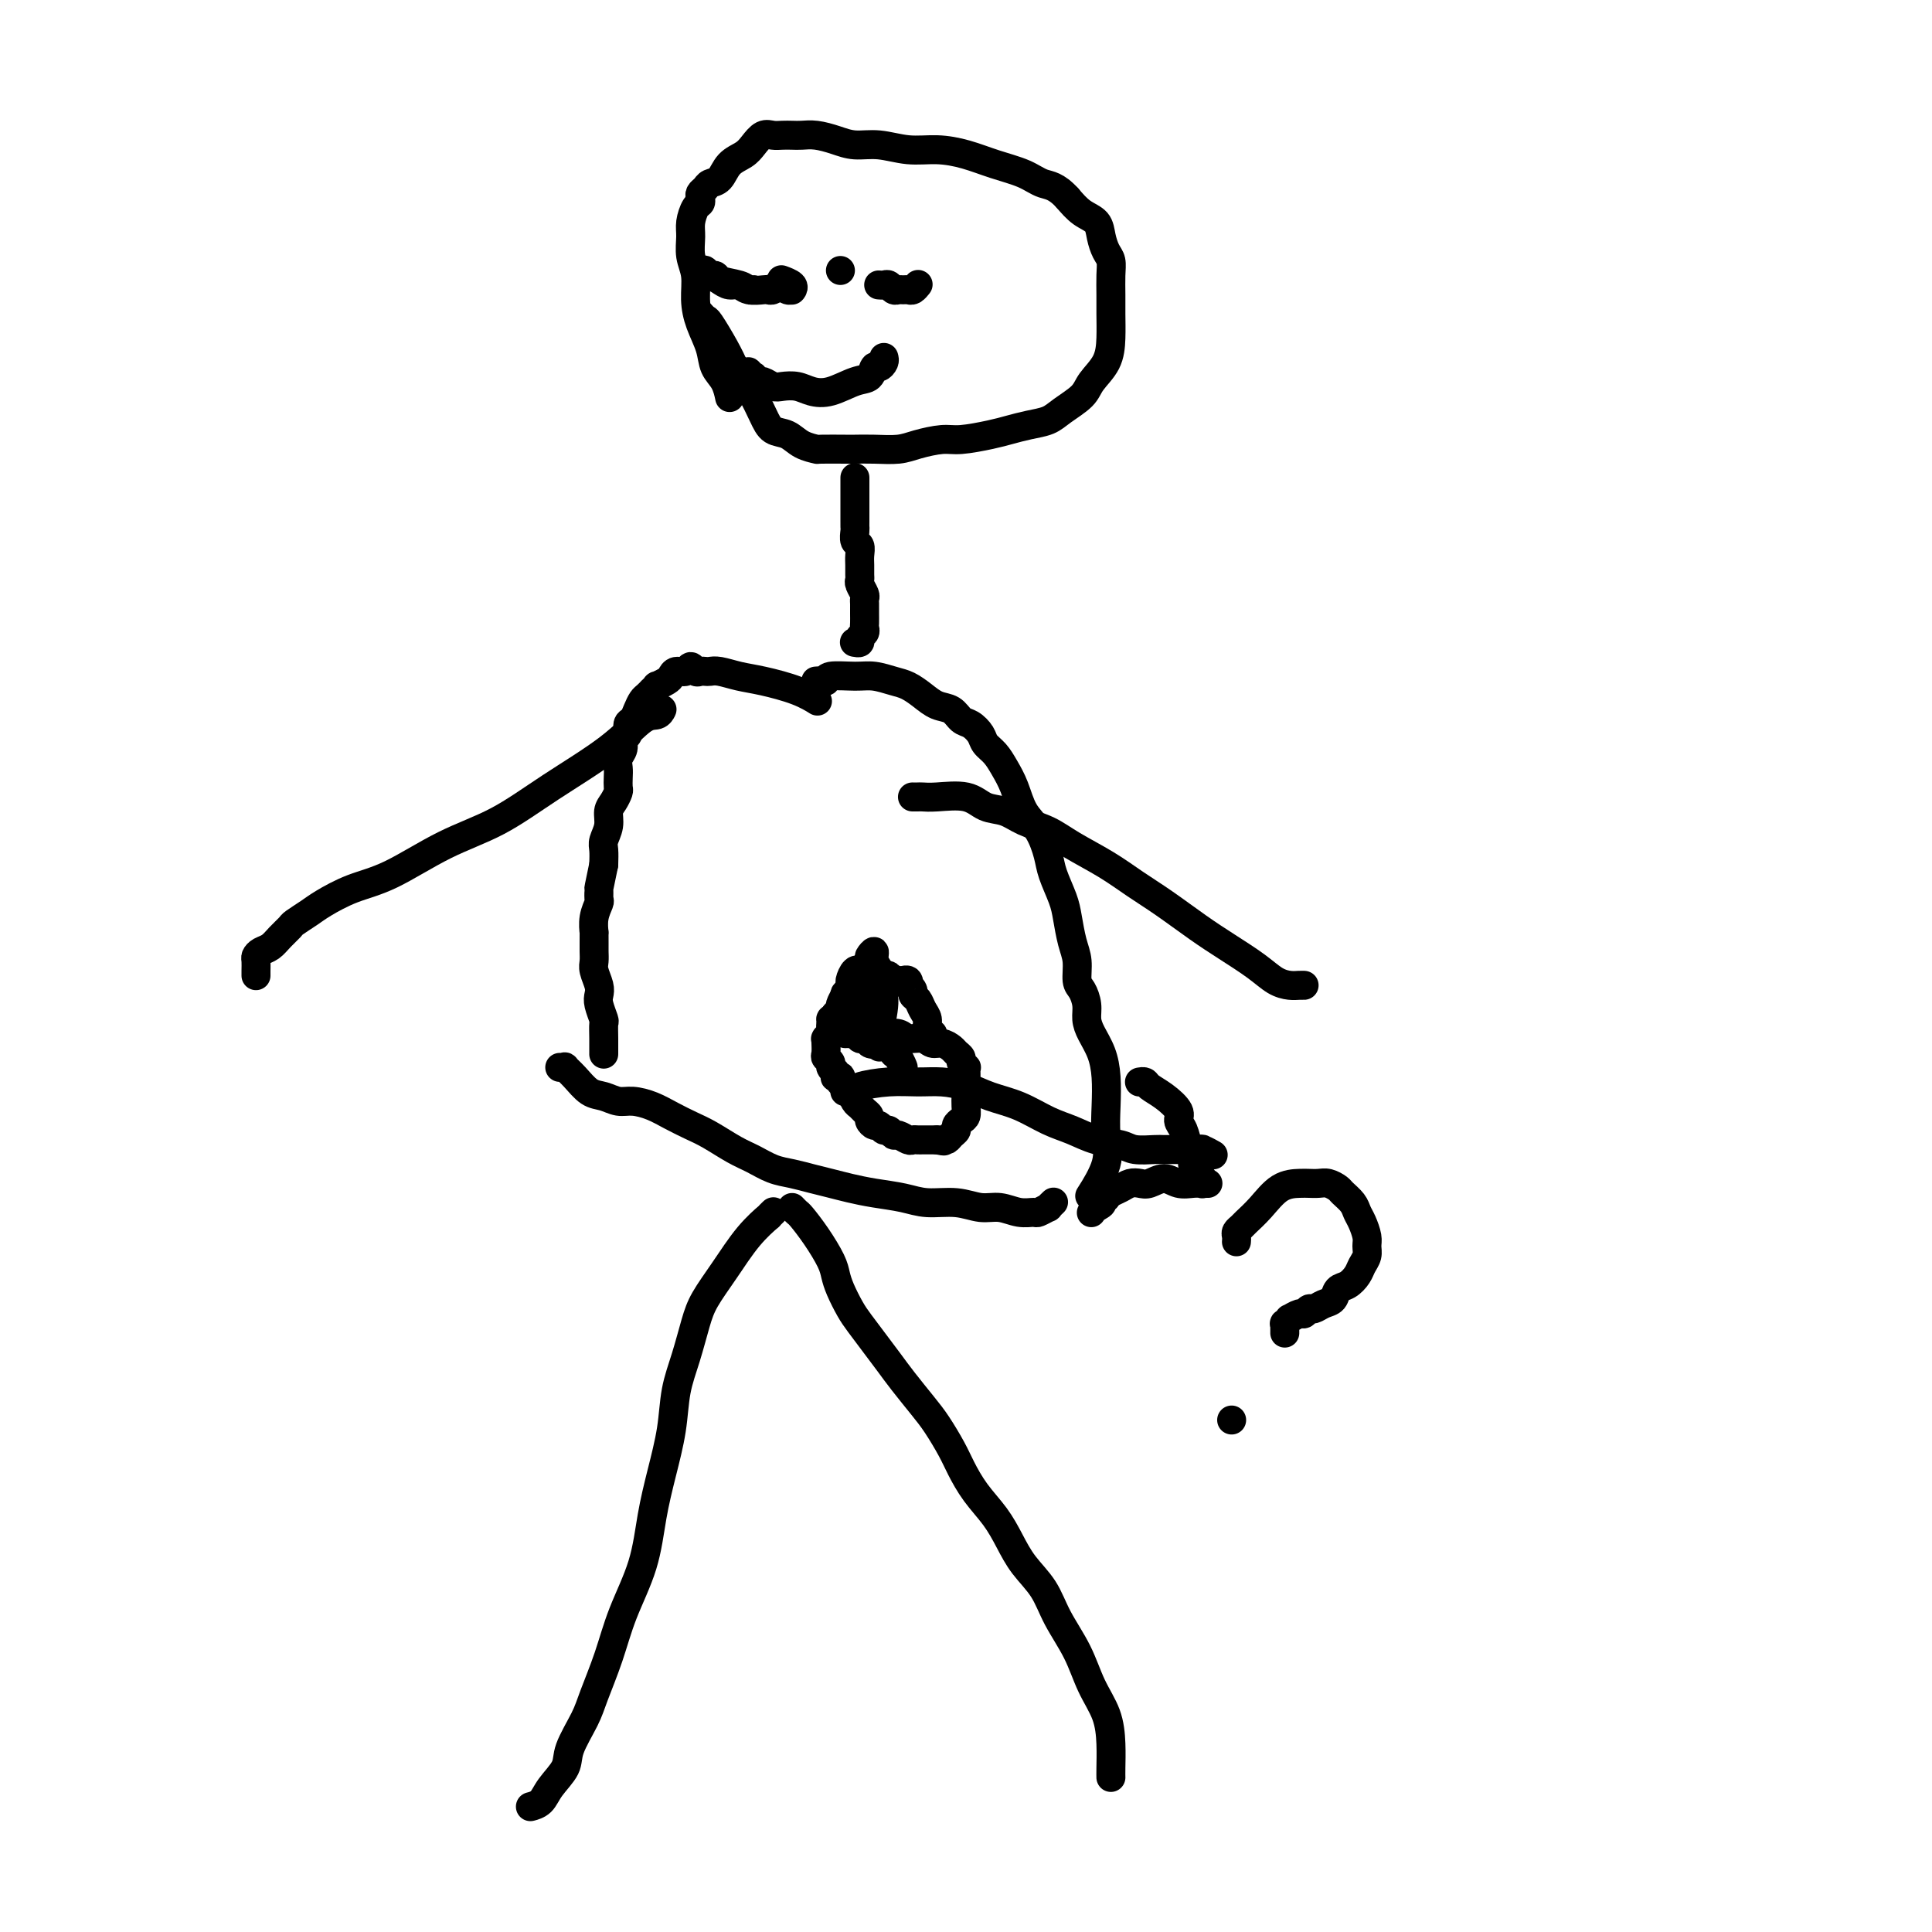 <svg viewBox='0 0 400 400' version='1.1' xmlns='http://www.w3.org/2000/svg' xmlns:xlink='http://www.w3.org/1999/xlink'><g fill='none' stroke='#000000' stroke-width='6' stroke-linecap='round' stroke-linejoin='round'><path d='M145,65c-0.007,-0.008 -0.015,-0.017 0,0c0.015,0.017 0.052,0.058 0,0c-0.052,-0.058 -0.193,-0.216 0,0c0.193,0.216 0.719,0.805 1,1c0.281,0.195 0.317,-0.003 1,1c0.683,1.003 2.013,3.208 3,5c0.987,1.792 1.630,3.172 2,4c0.370,0.828 0.469,1.105 1,2c0.531,0.895 1.496,2.410 2,3c0.504,0.590 0.546,0.256 1,1c0.454,0.744 1.321,2.567 2,4c0.679,1.433 1.172,2.475 2,3c0.828,0.525 1.991,0.533 3,1c1.009,0.467 1.865,1.393 3,2c1.135,0.607 2.550,0.894 3,1c0.450,0.106 -0.063,0.029 1,0c1.063,-0.029 3.703,-0.010 5,0c1.297,0.010 1.250,0.013 2,0c0.750,-0.013 2.298,-0.041 4,0c1.702,0.041 3.558,0.152 5,0c1.442,-0.152 2.472,-0.565 4,-1c1.528,-0.435 3.556,-0.890 5,-1c1.444,-0.110 2.305,0.126 4,0c1.695,-0.126 4.223,-0.613 6,-1c1.777,-0.387 2.801,-0.673 4,-1c1.199,-0.327 2.571,-0.695 4,-1c1.429,-0.305 2.915,-0.548 4,-1c1.085,-0.452 1.769,-1.113 3,-2c1.231,-0.887 3.009,-2.001 4,-3c0.991,-0.999 1.194,-1.883 2,-3c0.806,-1.117 2.216,-2.466 3,-4c0.784,-1.534 0.943,-3.254 1,-5c0.057,-1.746 0.012,-3.517 0,-5c-0.012,-1.483 0.007,-2.679 0,-4c-0.007,-1.321 -0.042,-2.766 0,-4c0.042,-1.234 0.160,-2.255 0,-3c-0.160,-0.745 -0.598,-1.213 -1,-2c-0.402,-0.787 -0.768,-1.891 -1,-3c-0.232,-1.109 -0.332,-2.222 -1,-3c-0.668,-0.778 -1.905,-1.222 -3,-2c-1.095,-0.778 -2.047,-1.889 -3,-3'/><path d='M221,41c-2.359,-2.594 -3.756,-2.580 -5,-3c-1.244,-0.420 -2.333,-1.274 -4,-2c-1.667,-0.726 -3.911,-1.323 -6,-2c-2.089,-0.677 -4.022,-1.435 -6,-2c-1.978,-0.565 -4.002,-0.939 -6,-1c-1.998,-0.061 -3.970,0.190 -6,0c-2.030,-0.190 -4.119,-0.821 -6,-1c-1.881,-0.179 -3.554,0.096 -5,0c-1.446,-0.096 -2.667,-0.562 -4,-1c-1.333,-0.438 -2.780,-0.849 -4,-1c-1.220,-0.151 -2.214,-0.042 -3,0c-0.786,0.042 -1.366,0.017 -2,0c-0.634,-0.017 -1.324,-0.026 -2,0c-0.676,0.026 -1.340,0.089 -2,0c-0.660,-0.089 -1.317,-0.329 -2,0c-0.683,0.329 -1.391,1.226 -2,2c-0.609,0.774 -1.119,1.426 -2,2c-0.881,0.574 -2.135,1.071 -3,2c-0.865,0.929 -1.342,2.290 -2,3c-0.658,0.710 -1.496,0.768 -2,1c-0.504,0.232 -0.674,0.638 -1,1c-0.326,0.362 -0.809,0.681 -1,1c-0.191,0.319 -0.089,0.640 0,1c0.089,0.360 0.166,0.760 0,1c-0.166,0.240 -0.577,0.320 -1,1c-0.423,0.680 -0.860,1.959 -1,3c-0.140,1.041 0.017,1.845 0,3c-0.017,1.155 -0.208,2.661 0,4c0.208,1.339 0.814,2.512 1,4c0.186,1.488 -0.049,3.293 0,5c0.049,1.707 0.381,3.316 1,5c0.619,1.684 1.525,3.443 2,5c0.475,1.557 0.519,2.912 1,4c0.481,1.088 1.399,1.908 2,3c0.601,1.092 0.886,2.455 1,3c0.114,0.545 0.057,0.273 0,0'/><path d='M177,99c0.000,-0.001 0.000,-0.001 0,0c-0.000,0.001 -0.000,0.005 0,0c0.000,-0.005 0.000,-0.018 0,0c-0.000,0.018 -0.000,0.067 0,0c0.000,-0.067 0.000,-0.251 0,0c-0.000,0.251 -0.000,0.935 0,1c0.000,0.065 0.000,-0.491 0,0c-0.000,0.491 -0.000,2.030 0,3c0.000,0.970 0.000,1.372 0,2c-0.000,0.628 -0.001,1.482 0,2c0.001,0.518 0.004,0.701 0,1c-0.004,0.299 -0.015,0.713 0,1c0.015,0.287 0.057,0.447 0,1c-0.057,0.553 -0.211,1.500 0,2c0.211,0.500 0.789,0.554 1,1c0.211,0.446 0.056,1.284 0,2c-0.056,0.716 -0.011,1.309 0,2c0.011,0.691 -0.011,1.481 0,2c0.011,0.519 0.056,0.769 0,1c-0.056,0.231 -0.211,0.443 0,1c0.211,0.557 0.789,1.458 1,2c0.211,0.542 0.057,0.726 0,1c-0.057,0.274 -0.015,0.637 0,1c0.015,0.363 0.005,0.727 0,1c-0.005,0.273 -0.005,0.454 0,1c0.005,0.546 0.017,1.456 0,2c-0.017,0.544 -0.061,0.720 0,1c0.061,0.280 0.226,0.663 0,1c-0.226,0.337 -0.845,0.626 -1,1c-0.155,0.374 0.154,0.832 0,1c-0.154,0.168 -0.772,0.045 -1,0c-0.228,-0.045 -0.065,-0.013 0,0c0.065,0.013 0.033,0.006 0,0'/><path d='M169,145c-0.073,-0.046 -0.147,-0.092 0,0c0.147,0.092 0.513,0.322 0,0c-0.513,-0.322 -1.906,-1.197 -4,-2c-2.094,-0.803 -4.890,-1.536 -7,-2c-2.110,-0.464 -3.535,-0.661 -5,-1c-1.465,-0.339 -2.970,-0.822 -4,-1c-1.030,-0.178 -1.586,-0.053 -2,0c-0.414,0.053 -0.687,0.032 -1,0c-0.313,-0.032 -0.665,-0.076 -1,0c-0.335,0.076 -0.653,0.272 -1,0c-0.347,-0.272 -0.721,-1.013 -1,-1c-0.279,0.013 -0.461,0.778 -1,1c-0.539,0.222 -1.436,-0.099 -2,0c-0.564,0.099 -0.796,0.619 -1,1c-0.204,0.381 -0.379,0.623 -1,1c-0.621,0.377 -1.686,0.889 -2,1c-0.314,0.111 0.123,-0.178 0,0c-0.123,0.178 -0.807,0.824 -1,1c-0.193,0.176 0.103,-0.118 0,0c-0.103,0.118 -0.606,0.646 -1,1c-0.394,0.354 -0.679,0.533 -1,1c-0.321,0.467 -0.679,1.224 -1,2c-0.321,0.776 -0.607,1.573 -1,2c-0.393,0.427 -0.894,0.484 -1,1c-0.106,0.516 0.182,1.489 0,2c-0.182,0.511 -0.833,0.559 -1,1c-0.167,0.441 0.151,1.274 0,2c-0.151,0.726 -0.772,1.345 -1,2c-0.228,0.655 -0.064,1.344 0,2c0.064,0.656 0.027,1.277 0,2c-0.027,0.723 -0.045,1.547 0,2c0.045,0.453 0.152,0.534 0,1c-0.152,0.466 -0.563,1.317 -1,2c-0.437,0.683 -0.902,1.197 -1,2c-0.098,0.803 0.170,1.896 0,3c-0.170,1.104 -0.776,2.220 -1,3c-0.224,0.780 -0.064,1.223 0,2c0.064,0.777 0.032,1.889 0,3'/><path d='M125,179c-1.150,5.659 -1.026,4.806 -1,5c0.026,0.194 -0.046,1.434 0,2c0.046,0.566 0.208,0.459 0,1c-0.208,0.541 -0.788,1.730 -1,3c-0.212,1.270 -0.057,2.620 0,3c0.057,0.380 0.014,-0.208 0,0c-0.014,0.208 -0.000,1.214 0,2c0.000,0.786 -0.014,1.352 0,2c0.014,0.648 0.055,1.380 0,2c-0.055,0.620 -0.207,1.130 0,2c0.207,0.870 0.773,2.101 1,3c0.227,0.899 0.113,1.464 0,2c-0.113,0.536 -0.226,1.041 0,2c0.226,0.959 0.793,2.373 1,3c0.207,0.627 0.056,0.467 0,1c-0.056,0.533 -0.015,1.759 0,3c0.015,1.241 0.004,2.497 0,3c-0.004,0.503 -0.002,0.251 0,0'/><path d='M169,141c-0.082,0.008 -0.164,0.017 0,0c0.164,-0.017 0.574,-0.058 1,0c0.426,0.058 0.869,0.215 1,0c0.131,-0.215 -0.051,-0.801 1,-1c1.051,-0.199 3.334,-0.009 5,0c1.666,0.009 2.714,-0.162 4,0c1.286,0.162 2.809,0.658 4,1c1.191,0.342 2.048,0.529 3,1c0.952,0.471 1.998,1.225 3,2c1.002,0.775 1.960,1.573 3,2c1.040,0.427 2.162,0.485 3,1c0.838,0.515 1.393,1.488 2,2c0.607,0.512 1.265,0.562 2,1c0.735,0.438 1.548,1.263 2,2c0.452,0.737 0.543,1.387 1,2c0.457,0.613 1.281,1.191 2,2c0.719,0.809 1.334,1.851 2,3c0.666,1.149 1.382,2.406 2,4c0.618,1.594 1.139,3.525 2,5c0.861,1.475 2.062,2.493 3,4c0.938,1.507 1.613,3.502 2,5c0.387,1.498 0.486,2.500 1,4c0.514,1.500 1.443,3.498 2,5c0.557,1.502 0.740,2.509 1,4c0.260,1.491 0.595,3.466 1,5c0.405,1.534 0.878,2.627 1,4c0.122,1.373 -0.109,3.028 0,4c0.109,0.972 0.558,1.263 1,2c0.442,0.737 0.879,1.921 1,3c0.121,1.079 -0.072,2.054 0,3c0.072,0.946 0.411,1.861 1,3c0.589,1.139 1.429,2.500 2,4c0.571,1.500 0.874,3.138 1,5c0.126,1.862 0.075,3.946 0,6c-0.075,2.054 -0.175,4.076 0,6c0.175,1.924 0.624,3.749 0,6c-0.624,2.251 -2.321,4.929 -3,6c-0.679,1.071 -0.339,0.536 0,0'/><path d='M116,221c-0.001,-0.000 -0.001,-0.000 0,0c0.001,0.000 0.004,0.000 0,0c-0.004,-0.000 -0.017,-0.001 0,0c0.017,0.001 0.062,0.005 0,0c-0.062,-0.005 -0.232,-0.019 0,0c0.232,0.019 0.866,0.071 1,0c0.134,-0.071 -0.232,-0.264 0,0c0.232,0.264 1.061,0.984 2,2c0.939,1.016 1.987,2.327 3,3c1.013,0.673 1.992,0.708 3,1c1.008,0.292 2.044,0.841 3,1c0.956,0.159 1.833,-0.072 3,0c1.167,0.072 2.626,0.446 4,1c1.374,0.554 2.663,1.289 4,2c1.337,0.711 2.720,1.399 4,2c1.280,0.601 2.456,1.117 4,2c1.544,0.883 3.455,2.135 5,3c1.545,0.865 2.723,1.345 4,2c1.277,0.655 2.651,1.485 4,2c1.349,0.515 2.673,0.715 4,1c1.327,0.285 2.658,0.653 4,1c1.342,0.347 2.695,0.671 4,1c1.305,0.329 2.560,0.661 4,1c1.440,0.339 3.063,0.683 5,1c1.937,0.317 4.187,0.606 6,1c1.813,0.394 3.188,0.894 5,1c1.812,0.106 4.062,-0.182 6,0c1.938,0.182 3.565,0.835 5,1c1.435,0.165 2.680,-0.156 4,0c1.320,0.156 2.717,0.789 4,1c1.283,0.211 2.453,0.000 3,0c0.547,-0.000 0.473,0.210 1,0c0.527,-0.210 1.657,-0.840 2,-1c0.343,-0.160 -0.100,0.149 0,0c0.100,-0.149 0.743,-0.757 1,-1c0.257,-0.243 0.129,-0.122 0,0'/><path d='M189,165c-0.007,-0.000 -0.014,-0.000 0,0c0.014,0.000 0.048,0.001 0,0c-0.048,-0.001 -0.179,-0.002 0,0c0.179,0.002 0.669,0.008 1,0c0.331,-0.008 0.503,-0.028 1,0c0.497,0.028 1.317,0.105 3,0c1.683,-0.105 4.228,-0.391 6,0c1.772,0.391 2.771,1.458 4,2c1.229,0.542 2.687,0.560 4,1c1.313,0.440 2.482,1.303 4,2c1.518,0.697 3.387,1.227 5,2c1.613,0.773 2.972,1.788 5,3c2.028,1.212 4.725,2.620 7,4c2.275,1.380 4.128,2.732 6,4c1.872,1.268 3.764,2.451 6,4c2.236,1.549 4.815,3.462 7,5c2.185,1.538 3.975,2.699 6,4c2.025,1.301 4.285,2.741 6,4c1.715,1.259 2.887,2.337 4,3c1.113,0.663 2.168,0.910 3,1c0.832,0.090 1.439,0.024 2,0c0.561,-0.024 1.074,-0.007 1,0c-0.074,0.007 -0.735,0.002 -1,0c-0.265,-0.002 -0.132,-0.001 0,0'/><path d='M137,147c0.058,-0.118 0.116,-0.236 0,0c-0.116,0.236 -0.407,0.825 -1,1c-0.593,0.175 -1.490,-0.063 -3,1c-1.510,1.063 -3.633,3.426 -7,6c-3.367,2.574 -7.977,5.360 -12,8c-4.023,2.640 -7.459,5.134 -11,7c-3.541,1.866 -7.188,3.104 -11,5c-3.812,1.896 -7.789,4.448 -11,6c-3.211,1.552 -5.658,2.103 -8,3c-2.342,0.897 -4.581,2.141 -6,3c-1.419,0.859 -2.018,1.333 -3,2c-0.982,0.667 -2.347,1.527 -3,2c-0.653,0.473 -0.596,0.561 -1,1c-0.404,0.439 -1.271,1.230 -2,2c-0.729,0.770 -1.320,1.519 -2,2c-0.680,0.481 -1.450,0.693 -2,1c-0.550,0.307 -0.879,0.709 -1,1c-0.121,0.291 -0.032,0.470 0,1c0.032,0.530 0.009,1.412 0,2c-0.009,0.588 -0.002,0.882 0,1c0.002,0.118 0.001,0.059 0,0'/><path d='M160,251c0.010,-0.010 0.020,-0.019 0,0c-0.020,0.019 -0.069,0.067 0,0c0.069,-0.067 0.256,-0.249 0,0c-0.256,0.249 -0.954,0.930 -1,1c-0.046,0.070 0.560,-0.469 0,0c-0.560,0.469 -2.285,1.947 -4,4c-1.715,2.053 -3.419,4.682 -5,7c-1.581,2.318 -3.039,4.325 -4,6c-0.961,1.675 -1.426,3.018 -2,5c-0.574,1.982 -1.256,4.602 -2,7c-0.744,2.398 -1.548,4.573 -2,7c-0.452,2.427 -0.551,5.104 -1,8c-0.449,2.896 -1.250,6.011 -2,9c-0.750,2.989 -1.451,5.853 -2,9c-0.549,3.147 -0.947,6.576 -2,10c-1.053,3.424 -2.763,6.842 -4,10c-1.237,3.158 -2.003,6.055 -3,9c-0.997,2.945 -2.224,5.936 -3,8c-0.776,2.064 -1.099,3.201 -2,5c-0.901,1.799 -2.378,4.262 -3,6c-0.622,1.738 -0.388,2.753 -1,4c-0.612,1.247 -2.071,2.726 -3,4c-0.929,1.274 -1.327,2.343 -2,3c-0.673,0.657 -1.621,0.902 -2,1c-0.379,0.098 -0.190,0.049 0,0'/><path d='M164,250c0.378,0.395 0.756,0.791 1,1c0.244,0.209 0.355,0.232 1,1c0.645,0.768 1.825,2.282 3,4c1.175,1.718 2.344,3.642 3,5c0.656,1.358 0.797,2.151 1,3c0.203,0.849 0.466,1.752 1,3c0.534,1.248 1.338,2.839 2,4c0.662,1.161 1.181,1.893 2,3c0.819,1.107 1.937,2.591 3,4c1.063,1.409 2.070,2.743 3,4c0.930,1.257 1.781,2.435 3,4c1.219,1.565 2.804,3.516 4,5c1.196,1.484 2.004,2.500 3,4c0.996,1.500 2.181,3.485 3,5c0.819,1.515 1.271,2.561 2,4c0.729,1.439 1.735,3.272 3,5c1.265,1.728 2.788,3.352 4,5c1.212,1.648 2.113,3.320 3,5c0.887,1.680 1.759,3.368 3,5c1.241,1.632 2.851,3.208 4,5c1.149,1.792 1.839,3.801 3,6c1.161,2.199 2.794,4.588 4,7c1.206,2.412 1.983,4.846 3,7c1.017,2.154 2.272,4.027 3,6c0.728,1.973 0.927,4.044 1,6c0.073,1.956 0.020,3.796 0,5c-0.020,1.204 -0.006,1.773 0,2c0.006,0.227 0.003,0.114 0,0'/><path d='M174,56c0.000,0.000 0.000,0.000 0,0c0.000,0.000 0.000,0.000 0,0c0.000,0.000 0.000,0.000 0,0c0.000,-0.000 0.000,0.000 0,0c0.000,0.000 0.000,0.000 0,0'/><path d='M182,59c-0.006,-0.001 -0.013,-0.001 0,0c0.013,0.001 0.045,0.004 0,0c-0.045,-0.004 -0.167,-0.015 0,0c0.167,0.015 0.622,0.057 1,0c0.378,-0.057 0.679,-0.212 1,0c0.321,0.212 0.663,0.790 1,1c0.337,0.210 0.668,0.053 1,0c0.332,-0.053 0.663,-0.000 1,0c0.337,0.000 0.678,-0.051 1,0c0.322,0.051 0.625,0.206 1,0c0.375,-0.206 0.821,-0.773 1,-1c0.179,-0.227 0.089,-0.113 0,0'/><path d='M183,74c0.087,0.294 0.174,0.588 0,1c-0.174,0.412 -0.608,0.941 -1,1c-0.392,0.059 -0.741,-0.351 -1,0c-0.259,0.351 -0.428,1.463 -1,2c-0.572,0.537 -1.546,0.497 -3,1c-1.454,0.503 -3.386,1.547 -5,2c-1.614,0.453 -2.908,0.313 -4,0c-1.092,-0.313 -1.980,-0.801 -3,-1c-1.020,-0.199 -2.172,-0.110 -3,0c-0.828,0.110 -1.331,0.239 -2,0c-0.669,-0.239 -1.504,-0.848 -2,-1c-0.496,-0.152 -0.654,0.151 -1,0c-0.346,-0.151 -0.879,-0.758 -1,-1c-0.121,-0.242 0.171,-0.120 0,0c-0.171,0.120 -0.806,0.239 -1,0c-0.194,-0.239 0.053,-0.835 0,-1c-0.053,-0.165 -0.406,0.100 -1,0c-0.594,-0.100 -1.429,-0.565 -2,-1c-0.571,-0.435 -0.877,-0.838 -1,-1c-0.123,-0.162 -0.061,-0.081 0,0'/><path d='M156,60c0.000,-0.000 0.000,-0.000 0,0c-0.000,0.000 -0.000,0.000 0,0c0.000,-0.000 0.001,-0.000 0,0c-0.001,0.000 -0.003,0.001 0,0c0.003,-0.001 0.011,-0.003 0,0c-0.011,0.003 -0.042,0.012 0,0c0.042,-0.012 0.157,-0.046 0,0c-0.157,0.046 -0.586,0.171 -1,0c-0.414,-0.171 -0.814,-0.638 -2,-1c-1.186,-0.362 -3.159,-0.619 -4,-1c-0.841,-0.381 -0.550,-0.887 -1,-1c-0.450,-0.113 -1.642,0.166 -2,0c-0.358,-0.166 0.117,-0.778 0,-1c-0.117,-0.222 -0.827,-0.056 -1,0c-0.173,0.056 0.190,0.000 0,0c-0.190,-0.000 -0.935,0.055 -1,0c-0.065,-0.055 0.549,-0.221 1,0c0.451,0.221 0.740,0.829 1,1c0.260,0.171 0.491,-0.094 1,0c0.509,0.094 1.296,0.547 2,1c0.704,0.453 1.326,0.906 2,1c0.674,0.094 1.399,-0.170 2,0c0.601,0.170 1.078,0.774 2,1c0.922,0.226 2.289,0.074 3,0c0.711,-0.074 0.768,-0.069 1,0c0.232,0.069 0.640,0.200 1,0c0.360,-0.200 0.671,-0.733 1,-1c0.329,-0.267 0.676,-0.267 1,0c0.324,0.267 0.625,0.801 1,1c0.375,0.199 0.825,0.064 1,0c0.175,-0.064 0.074,-0.056 0,0c-0.074,0.056 -0.123,0.159 0,0c0.123,-0.159 0.418,-0.581 0,-1c-0.418,-0.419 -1.548,-0.834 -2,-1c-0.452,-0.166 -0.226,-0.083 0,0'/><path d='M193,214c0.120,0.065 0.240,0.130 0,0c-0.240,-0.130 -0.839,-0.455 -1,-1c-0.161,-0.545 0.115,-1.312 0,-2c-0.115,-0.688 -0.623,-1.299 -1,-2c-0.377,-0.701 -0.623,-1.493 -1,-2c-0.377,-0.507 -0.885,-0.728 -1,-1c-0.115,-0.272 0.161,-0.595 0,-1c-0.161,-0.405 -0.760,-0.893 -1,-1c-0.240,-0.107 -0.121,0.168 0,0c0.121,-0.168 0.243,-0.777 0,-1c-0.243,-0.223 -0.853,-0.059 -1,0c-0.147,0.059 0.168,0.012 0,0c-0.168,-0.012 -0.819,0.011 -1,0c-0.181,-0.011 0.107,-0.054 0,0c-0.107,0.054 -0.610,0.207 -1,0c-0.390,-0.207 -0.668,-0.773 -1,-1c-0.332,-0.227 -0.720,-0.113 -1,0c-0.280,0.113 -0.453,0.227 -1,0c-0.547,-0.227 -1.470,-0.795 -2,-1c-0.530,-0.205 -0.668,-0.048 -1,0c-0.332,0.048 -0.859,-0.013 -1,0c-0.141,0.013 0.103,0.100 0,0c-0.103,-0.100 -0.553,-0.388 -1,0c-0.447,0.388 -0.891,1.453 -1,2c-0.109,0.547 0.115,0.576 0,1c-0.115,0.424 -0.571,1.242 -1,2c-0.429,0.758 -0.833,1.457 -1,2c-0.167,0.543 -0.097,0.930 0,1c0.097,0.070 0.222,-0.177 0,0c-0.222,0.177 -0.792,0.780 -1,1c-0.208,0.220 -0.056,0.059 0,0c0.056,-0.059 0.016,-0.017 0,0c-0.016,0.017 -0.008,0.008 0,0'/><path d='M173,210c-1.154,1.555 -1.040,0.941 -1,1c0.040,0.059 0.007,0.790 0,1c-0.007,0.210 0.012,-0.102 0,0c-0.012,0.102 -0.056,0.616 0,1c0.056,0.384 0.211,0.638 0,1c-0.211,0.362 -0.789,0.833 -1,1c-0.211,0.167 -0.057,0.031 0,0c0.057,-0.031 0.015,0.042 0,0c-0.015,-0.042 -0.004,-0.201 0,0c0.004,0.201 -0.000,0.761 0,1c0.000,0.239 0.004,0.158 0,0c-0.004,-0.158 -0.016,-0.393 0,0c0.016,0.393 0.061,1.416 0,2c-0.061,0.584 -0.226,0.731 0,1c0.226,0.269 0.845,0.659 1,1c0.155,0.341 -0.154,0.631 0,1c0.154,0.369 0.772,0.817 1,1c0.228,0.183 0.065,0.102 0,0c-0.065,-0.102 -0.031,-0.225 0,0c0.031,0.225 0.061,0.796 0,1c-0.061,0.204 -0.213,0.040 0,0c0.213,-0.040 0.792,0.045 1,0c0.208,-0.045 0.045,-0.220 0,0c-0.045,0.220 0.029,0.836 0,1c-0.029,0.164 -0.163,-0.125 0,0c0.163,0.125 0.621,0.663 1,1c0.379,0.337 0.680,0.471 1,1c0.320,0.529 0.659,1.451 1,2c0.341,0.549 0.683,0.726 1,1c0.317,0.274 0.610,0.647 1,1c0.390,0.353 0.878,0.687 1,1c0.122,0.313 -0.122,0.605 0,1c0.122,0.395 0.610,0.895 1,1c0.390,0.105 0.681,-0.183 1,0c0.319,0.183 0.667,0.837 1,1c0.333,0.163 0.653,-0.167 1,0c0.347,0.167 0.723,0.829 1,1c0.277,0.171 0.455,-0.150 1,0c0.545,0.150 1.455,0.772 2,1c0.545,0.228 0.723,0.061 1,0c0.277,-0.061 0.651,-0.016 1,0c0.349,0.016 0.671,0.004 1,0c0.329,-0.004 0.666,-0.001 1,0c0.334,0.001 0.667,0.000 1,0c0.333,-0.000 0.667,-0.000 1,0'/><path d='M194,236c2.251,0.468 1.378,0.136 1,0c-0.378,-0.136 -0.260,-0.078 0,0c0.260,0.078 0.661,0.175 1,0c0.339,-0.175 0.616,-0.624 1,-1c0.384,-0.376 0.873,-0.681 1,-1c0.127,-0.319 -0.110,-0.653 0,-1c0.110,-0.347 0.565,-0.708 1,-1c0.435,-0.292 0.849,-0.516 1,-1c0.151,-0.484 0.041,-1.229 0,-2c-0.041,-0.771 -0.011,-1.568 0,-2c0.011,-0.432 0.003,-0.498 0,-1c-0.003,-0.502 0.000,-1.440 0,-2c-0.000,-0.560 -0.004,-0.741 0,-1c0.004,-0.259 0.016,-0.594 0,-1c-0.016,-0.406 -0.060,-0.882 0,-1c0.060,-0.118 0.224,0.123 0,0c-0.224,-0.123 -0.836,-0.612 -1,-1c-0.164,-0.388 0.122,-0.677 0,-1c-0.122,-0.323 -0.650,-0.679 -1,-1c-0.350,-0.321 -0.520,-0.607 -1,-1c-0.480,-0.393 -1.268,-0.894 -2,-1c-0.732,-0.106 -1.408,0.182 -2,0c-0.592,-0.182 -1.100,-0.833 -2,-1c-0.900,-0.167 -2.192,0.151 -3,0c-0.808,-0.151 -1.131,-0.773 -2,-1c-0.869,-0.227 -2.285,-0.061 -4,0c-1.715,0.061 -3.731,0.016 -5,0c-1.269,-0.016 -1.791,-0.005 -2,0c-0.209,0.005 -0.104,0.002 0,0'/><path d='M180,212c0.032,0.022 0.064,0.044 0,0c-0.064,-0.044 -0.223,-0.152 0,0c0.223,0.152 0.828,0.566 1,1c0.172,0.434 -0.090,0.890 0,1c0.090,0.110 0.531,-0.125 1,0c0.469,0.125 0.965,0.609 1,1c0.035,0.391 -0.393,0.688 0,1c0.393,0.312 1.606,0.638 2,1c0.394,0.362 -0.030,0.760 0,1c0.030,0.240 0.514,0.322 1,1c0.486,0.678 0.975,1.953 1,2c0.025,0.047 -0.412,-1.132 -1,-2c-0.588,-0.868 -1.327,-1.423 -2,-2c-0.673,-0.577 -1.280,-1.177 -2,-2c-0.720,-0.823 -1.552,-1.871 -2,-3c-0.448,-1.129 -0.511,-2.341 -1,-3c-0.489,-0.659 -1.403,-0.764 -2,-1c-0.597,-0.236 -0.878,-0.601 -1,-1c-0.122,-0.399 -0.085,-0.832 0,-1c0.085,-0.168 0.218,-0.071 0,0c-0.218,0.071 -0.788,0.116 -1,0c-0.212,-0.116 -0.068,-0.394 0,0c0.068,0.394 0.060,1.458 0,2c-0.060,0.542 -0.171,0.561 0,1c0.171,0.439 0.623,1.298 1,2c0.377,0.702 0.679,1.247 1,2c0.321,0.753 0.660,1.715 1,2c0.340,0.285 0.682,-0.108 1,0c0.318,0.108 0.612,0.716 1,1c0.388,0.284 0.870,0.243 1,0c0.130,-0.243 -0.094,-0.688 0,-1c0.094,-0.312 0.504,-0.492 1,-2c0.496,-1.508 1.076,-4.346 1,-6c-0.076,-1.654 -0.809,-2.124 -1,-3c-0.191,-0.876 0.159,-2.156 0,-3c-0.159,-0.844 -0.828,-1.251 -1,-2c-0.172,-0.749 0.154,-1.839 0,-2c-0.154,-0.161 -0.788,0.607 -1,1c-0.212,0.393 -0.000,0.413 0,1c0.000,0.587 -0.210,1.743 0,3c0.210,1.257 0.840,2.615 1,4c0.160,1.385 -0.149,2.796 0,4c0.149,1.204 0.757,2.201 1,3c0.243,0.799 0.122,1.399 0,2'/><path d='M182,215c0.155,3.011 0.041,1.539 0,1c-0.041,-0.539 -0.011,-0.144 0,0c0.011,0.144 0.003,0.039 0,0c-0.003,-0.039 -0.001,-0.011 0,0c0.001,0.011 0.000,0.006 0,0'/><path d='M175,226c-0.081,0.006 -0.162,0.012 0,0c0.162,-0.012 0.566,-0.042 1,0c0.434,0.042 0.898,0.154 1,0c0.102,-0.154 -0.157,-0.575 1,-1c1.157,-0.425 3.732,-0.854 6,-1c2.268,-0.146 4.229,-0.010 6,0c1.771,0.010 3.351,-0.107 5,0c1.649,0.107 3.367,0.437 5,1c1.633,0.563 3.180,1.359 5,2c1.820,0.641 3.912,1.127 6,2c2.088,0.873 4.171,2.133 6,3c1.829,0.867 3.404,1.343 5,2c1.596,0.657 3.213,1.497 5,2c1.787,0.503 3.742,0.671 5,1c1.258,0.329 1.817,0.820 3,1c1.183,0.180 2.989,0.048 4,0c1.011,-0.048 1.228,-0.014 2,0c0.772,0.014 2.101,0.008 3,0c0.899,-0.008 1.368,-0.016 2,0c0.632,0.016 1.427,0.057 2,0c0.573,-0.057 0.924,-0.211 1,0c0.076,0.211 -0.124,0.788 0,1c0.124,0.212 0.571,0.058 1,0c0.429,-0.058 0.841,-0.019 1,0c0.159,0.019 0.067,0.019 0,0c-0.067,-0.019 -0.109,-0.058 0,0c0.109,0.058 0.369,0.211 0,0c-0.369,-0.211 -1.369,-0.788 -2,-1c-0.631,-0.212 -0.895,-0.061 -1,0c-0.105,0.061 -0.053,0.030 0,0'/><path d='M236,224c-0.000,0.000 -0.000,0.000 0,0c0.000,-0.000 0.000,-0.000 0,0c-0.000,0.000 -0.001,0.000 0,0c0.001,-0.000 0.004,-0.001 0,0c-0.004,0.001 -0.013,0.003 0,0c0.013,-0.003 0.050,-0.010 0,0c-0.050,0.010 -0.188,0.037 0,0c0.188,-0.037 0.701,-0.137 1,0c0.299,0.137 0.384,0.511 1,1c0.616,0.489 1.761,1.094 3,2c1.239,0.906 2.570,2.112 3,3c0.430,0.888 -0.043,1.456 0,2c0.043,0.544 0.600,1.063 1,2c0.400,0.937 0.643,2.294 1,3c0.357,0.706 0.827,0.763 1,1c0.173,0.237 0.050,0.655 0,1c-0.050,0.345 -0.028,0.618 0,1c0.028,0.382 0.060,0.872 0,1c-0.060,0.128 -0.213,-0.105 0,0c0.213,0.105 0.793,0.549 1,1c0.207,0.451 0.042,0.909 0,1c-0.042,0.091 0.040,-0.186 0,0c-0.040,0.186 -0.203,0.834 0,1c0.203,0.166 0.772,-0.152 1,0c0.228,0.152 0.114,0.773 0,1c-0.114,0.227 -0.227,0.061 0,0c0.227,-0.061 0.793,-0.016 1,0c0.207,0.016 0.056,0.004 0,0c-0.056,-0.004 -0.017,-0.001 0,0c0.017,0.001 0.014,-0.000 0,0c-0.014,0.000 -0.037,0.001 0,0c0.037,-0.001 0.134,-0.005 0,0c-0.134,0.005 -0.501,0.019 -1,0c-0.499,-0.019 -1.131,-0.072 -2,0c-0.869,0.072 -1.976,0.267 -3,0c-1.024,-0.267 -1.965,-0.997 -3,-1c-1.035,-0.003 -2.165,0.720 -3,1c-0.835,0.280 -1.376,0.116 -2,0c-0.624,-0.116 -1.332,-0.186 -2,0c-0.668,0.186 -1.295,0.627 -2,1c-0.705,0.373 -1.487,0.678 -2,1c-0.513,0.322 -0.756,0.661 -1,1'/><path d='M229,248c-3.431,0.646 -1.508,0.762 -1,1c0.508,0.238 -0.400,0.600 -1,1c-0.600,0.400 -0.892,0.838 -1,1c-0.108,0.162 -0.031,0.046 0,0c0.031,-0.046 0.015,-0.023 0,0'/><path d='M256,257c-0.007,0.090 -0.014,0.180 0,0c0.014,-0.180 0.051,-0.630 0,-1c-0.051,-0.370 -0.188,-0.659 0,-1c0.188,-0.341 0.701,-0.732 1,-1c0.299,-0.268 0.384,-0.412 1,-1c0.616,-0.588 1.765,-1.622 3,-3c1.235,-1.378 2.557,-3.102 4,-4c1.443,-0.898 3.006,-0.969 4,-1c0.994,-0.031 1.417,-0.020 2,0c0.583,0.020 1.326,0.050 2,0c0.674,-0.050 1.280,-0.179 2,0c0.720,0.179 1.555,0.666 2,1c0.445,0.334 0.501,0.516 1,1c0.499,0.484 1.440,1.270 2,2c0.560,0.730 0.739,1.403 1,2c0.261,0.597 0.603,1.119 1,2c0.397,0.881 0.850,2.123 1,3c0.150,0.877 -0.004,1.391 0,2c0.004,0.609 0.166,1.314 0,2c-0.166,0.686 -0.660,1.353 -1,2c-0.340,0.647 -0.528,1.272 -1,2c-0.472,0.728 -1.230,1.558 -2,2c-0.770,0.442 -1.554,0.496 -2,1c-0.446,0.504 -0.554,1.460 -1,2c-0.446,0.540 -1.232,0.665 -2,1c-0.768,0.335 -1.520,0.878 -2,1c-0.480,0.122 -0.688,-0.179 -1,0c-0.312,0.179 -0.728,0.837 -1,1c-0.272,0.163 -0.398,-0.167 -1,0c-0.602,0.167 -1.678,0.833 -2,1c-0.322,0.167 0.110,-0.165 0,0c-0.110,0.165 -0.761,0.828 -1,1c-0.239,0.172 -0.064,-0.146 0,0c0.064,0.146 0.017,0.757 0,1c-0.017,0.243 -0.005,0.117 0,0c0.005,-0.117 0.001,-0.224 0,0c-0.001,0.224 -0.000,0.778 0,1c0.000,0.222 0.000,0.111 0,0'/><path d='M255,294c0.000,0.000 0.000,0.000 0,0c0.000,0.000 0.000,0.000 0,0c-0.000,0.000 0.000,0.000 0,0c0.000,0.000 -0.000,0.000 0,0c0.000,0.000 0.000,-0.000 0,0c0.000,0.000 0.000,0.000 0,0'/></g>
</svg>